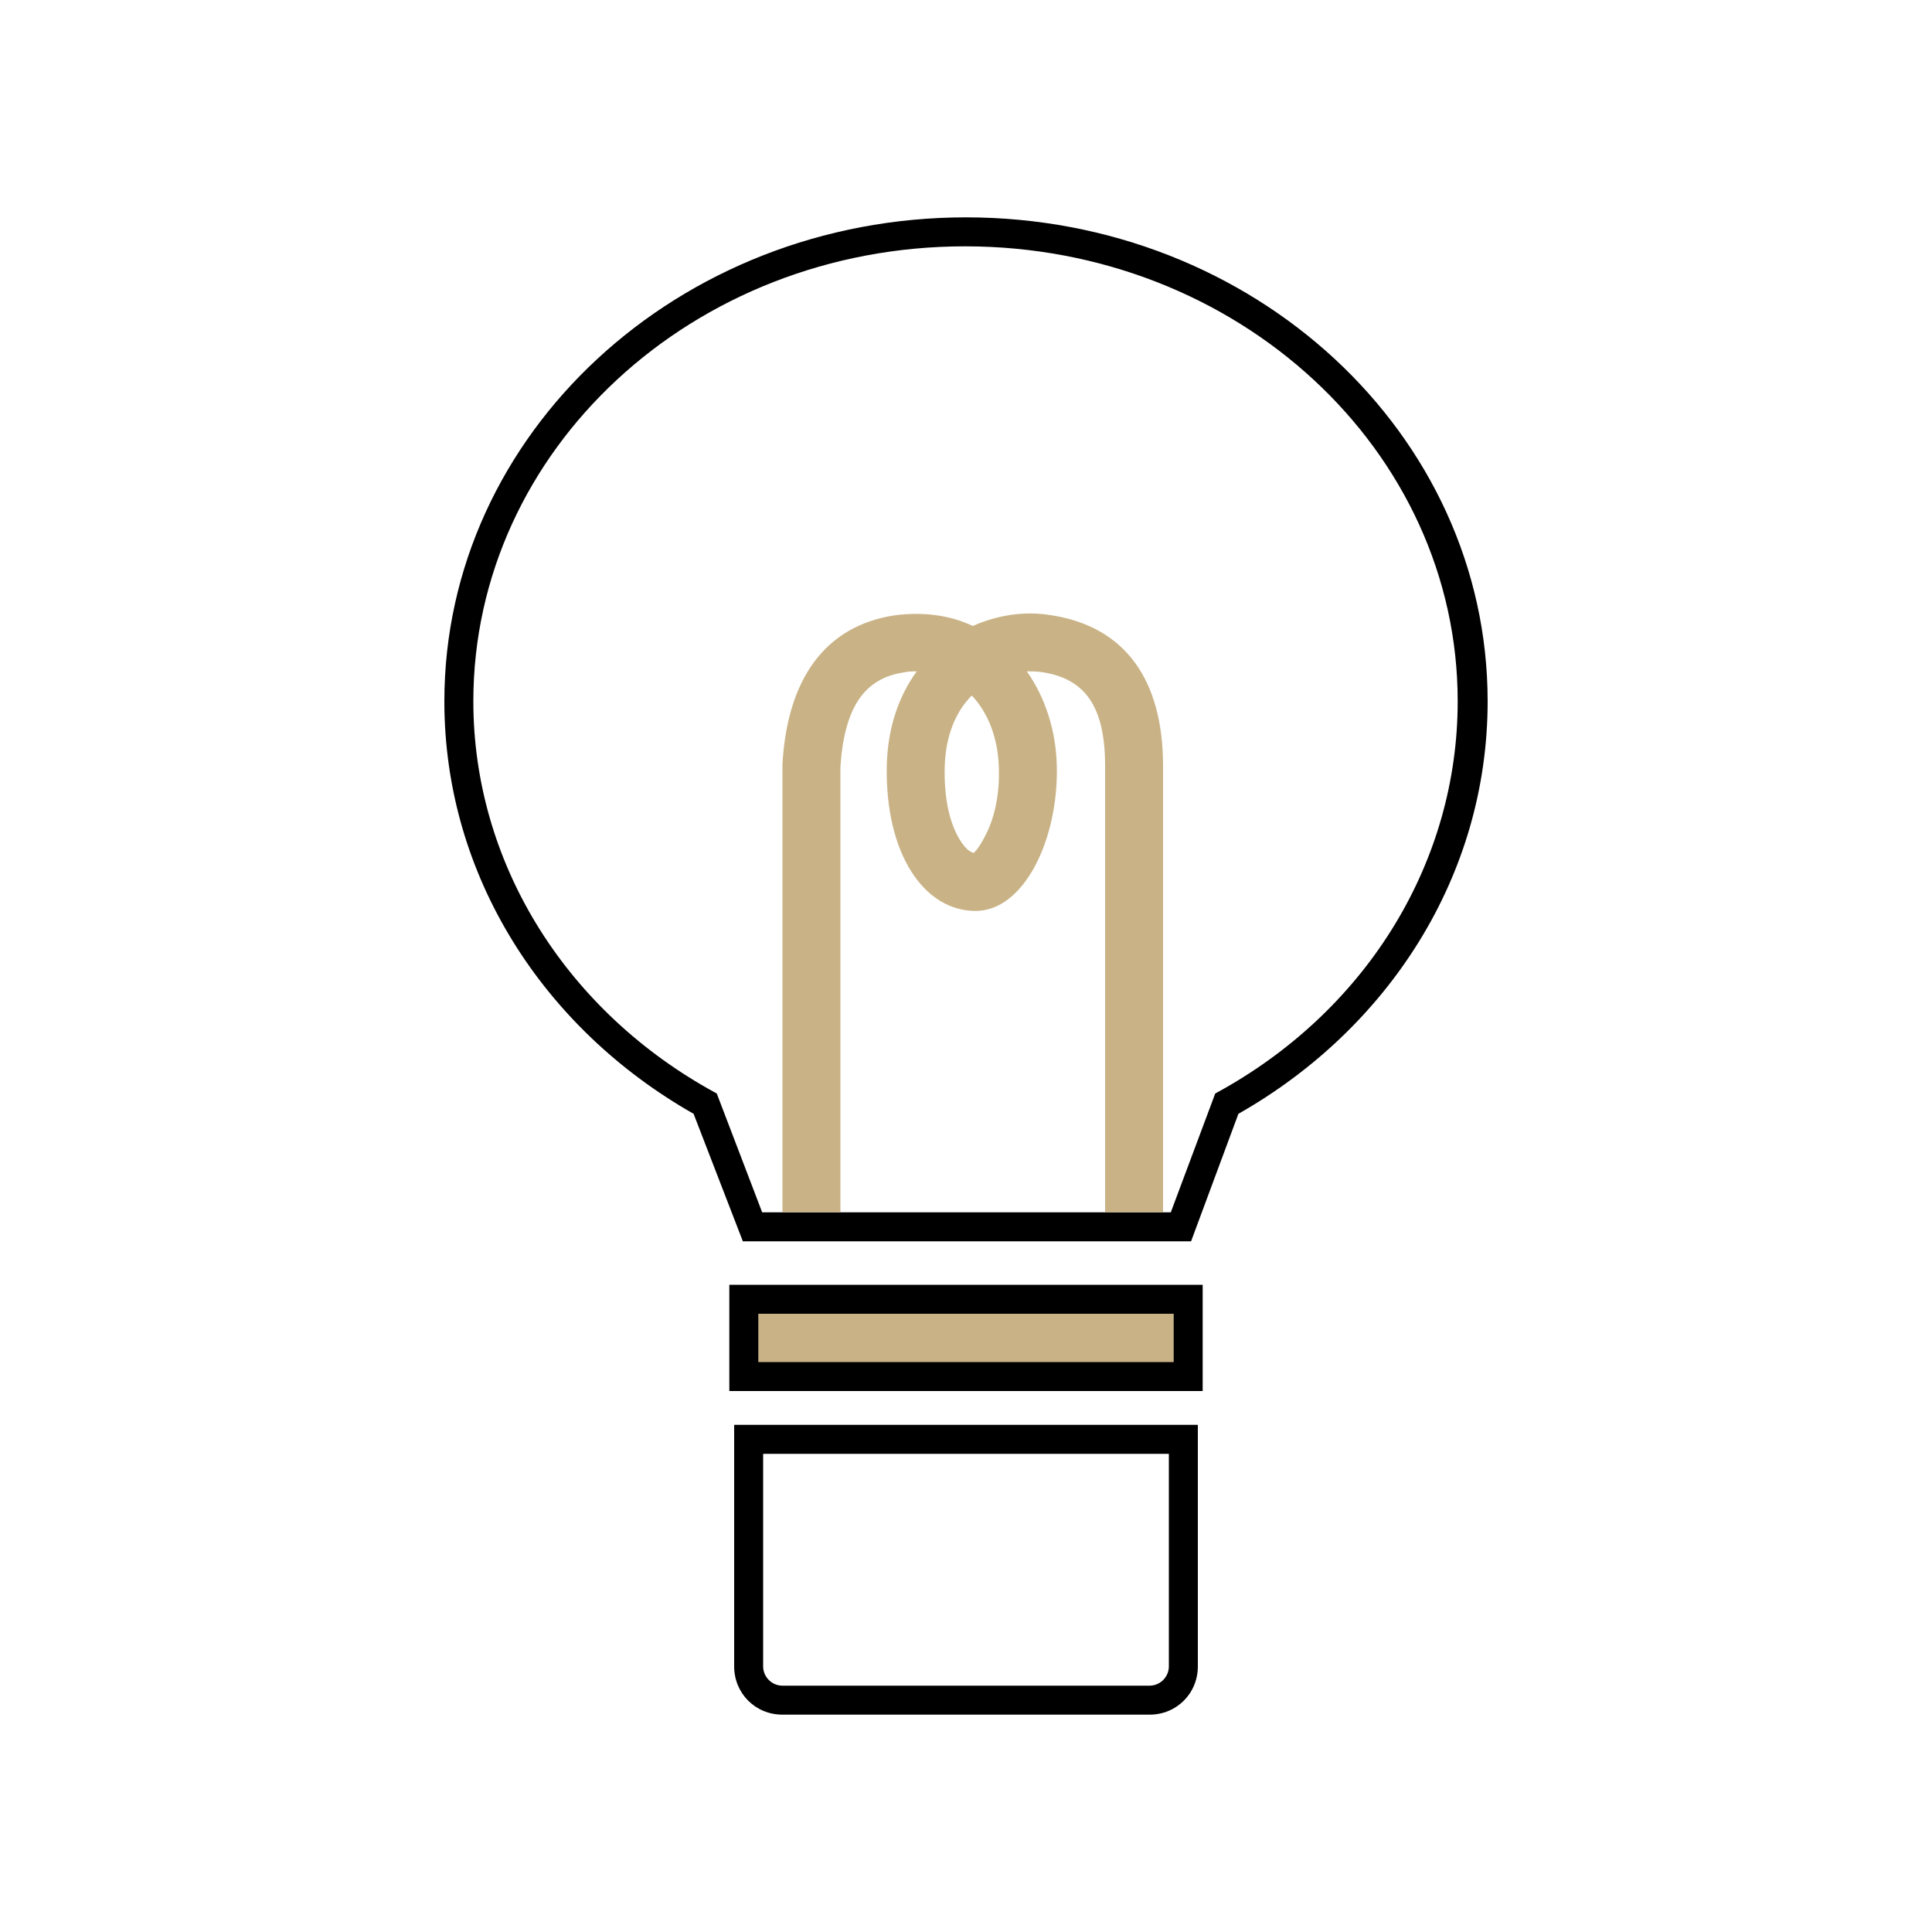 <?xml version="1.0" encoding="UTF-8"?> <svg xmlns="http://www.w3.org/2000/svg" id="Layer_1" viewBox="0 0 800 800"><defs><style>.cls-1,.cls-2{stroke-width:0px;}.cls-2{fill:#c9b386;}</style></defs><path class="cls-2" d="M304,534h184v32h-184v-32Z"></path><path class="cls-1" d="M315.6,502h169.2l18.4-49.2,3.6-2c60-34,96.8-94.4,96.8-160.4,0-104-91.2-188.4-204-188.4s-203.6,84.4-203.6,188.4c0,66,37.2,126.4,97.2,160.4l3.6,2,18.8,49.2h0ZM184,290.4c0-110.8,96.8-200.4,216-200.4s216,89.6,216,200.4c0,72.4-41.2,135.6-103.2,170.8l-19.6,52.8h-185.6l-20.4-52.8c-62-35.2-103.2-98.4-103.2-170.8ZM484,602h-168v88c0,4.4,3.6,8,8,8h152c4.4,0,8-3.6,8-8v-88ZM496,590v100c0,11.2-8.8,20-20,20h-152c-11.2,0-20-8.8-20-20v-100h192ZM314,564h172v-20h-172v20ZM498,532v44h-196v-44h196Z"></path><path class="cls-2" d="M435.6,254.8c-11.6-2-22.8,0-32.8,4.4-9.2-4.4-20.4-6-32.4-4.4-28.8,4.4-44.4,26.4-46.4,61.6v185.6h24v-184.4c1.6-24.8,10-36.8,26.4-39.2,1.6-.4,3.2-.4,5.2-.4-7.6,10.4-12,23.6-12.4,38.8-.8,36.4,15.2,60.4,36.8,60.4,20,0,34.4-29.6,33.6-60.4-.4-14.4-4.8-28-12.4-38.8,2.4,0,4.4,0,6.8.4,17.2,2.8,25.6,14,25.6,38.8v184.8h24v-184.8c0-35.6-15.6-57.6-46-62.4h0ZM413.6,317.6c.4,10.8-1.6,20.8-5.6,28.4-1.6,3.2-3.2,5.6-4.4,6.8l-.4.4c-1.6-.4-3.6-2-5.6-5.2-4-6.4-6.8-16.4-6.4-30.8.4-12.4,4.4-22.4,11.2-29.2,6.8,7.2,10.8,17.6,11.2,29.6h0Z"></path></svg> 